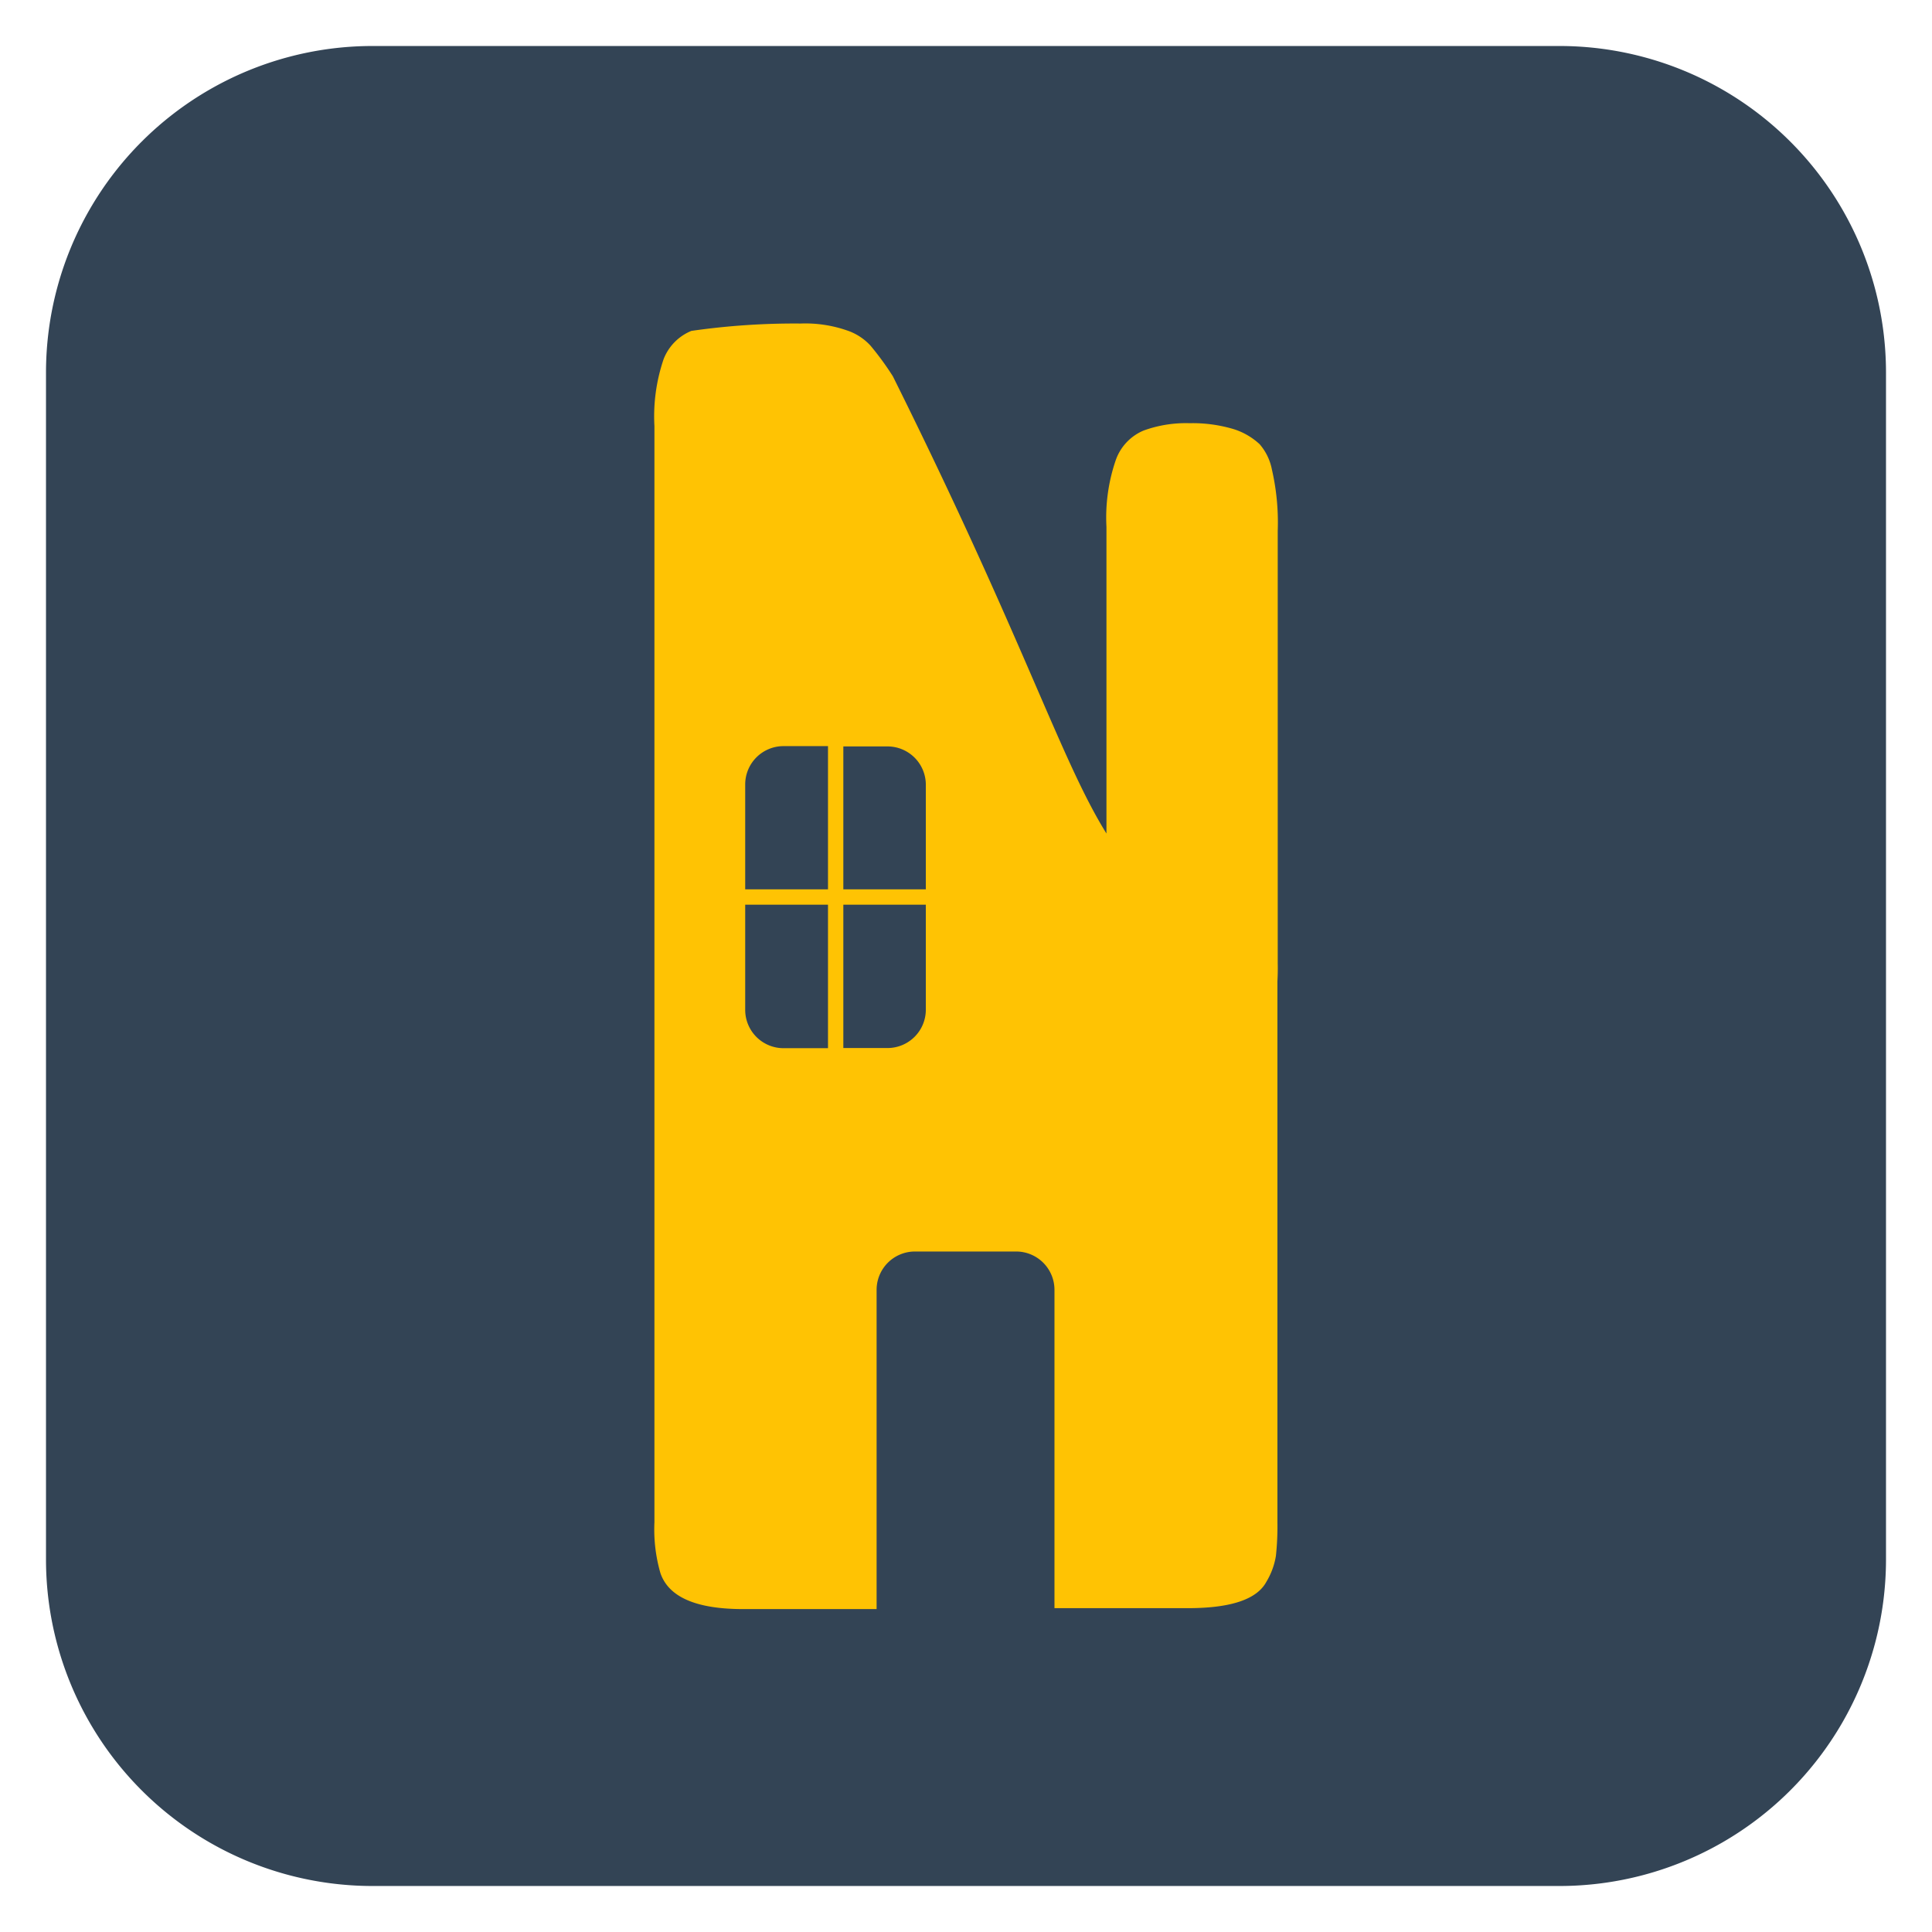 <svg id="Слой_1" data-name="Слой 1" xmlns="http://www.w3.org/2000/svg" viewBox="0 0 126 126"><defs><style>.cls-1{fill:#345;}.cls-2{fill:#ffc303;}</style></defs><path class="cls-1" d="M24.31,3h77.38A21.3,21.3,0,0,1,123,24.29v77.42A21.3,21.3,0,0,1,101.69,123H24.31A21.3,21.3,0,0,1,3,101.71V24.29A21.3,21.3,0,0,1,24.31,3Z"/><path class="cls-2" d="M83.33,62.83V34.62a15.39,15.39,0,0,0-.38-4,3.54,3.54,0,0,0-.8-1.65A4.46,4.46,0,0,0,80.5,28a9.32,9.32,0,0,0-2.92-.4,8.07,8.07,0,0,0-3,.48A3.26,3.26,0,0,0,72.77,30a11.53,11.53,0,0,0-.61,4.36v20c-3-4.82-5.34-12.55-13.93-29.82a18.93,18.93,0,0,0-1.46-2,3.65,3.65,0,0,0-1.56-1,8.28,8.28,0,0,0-3-.44,47.15,47.15,0,0,0-7.12.48,3.27,3.27,0,0,0-1.81,1.84,11.6,11.6,0,0,0-.6,4.37V99.28a10.26,10.26,0,0,0,.39,3.31c.53,1.56,2.32,2.35,5.39,2.35h8.71V84.12a2.5,2.5,0,0,1,2.5-2.5h6.6a2.5,2.5,0,0,1,2.5,2.5v20.76h8.69c2.81,0,4.51-.57,5.13-1.72a4.73,4.73,0,0,0,.62-1.68,17.75,17.75,0,0,0,.1-2.19V64C83.33,63.62,83.34,63.23,83.33,62.83ZM54,68.36H51.1a2.5,2.5,0,0,1-2.5-2.5V59H54ZM54,58H48.6V51.16a2.5,2.5,0,0,1,2.5-2.5H54Zm6.38,7.85a2.5,2.5,0,0,1-2.5,2.5H55V59h5.38Zm0-7.85H55V48.68h2.88a2.5,2.5,0,0,1,2.5,2.5Z"/></svg>